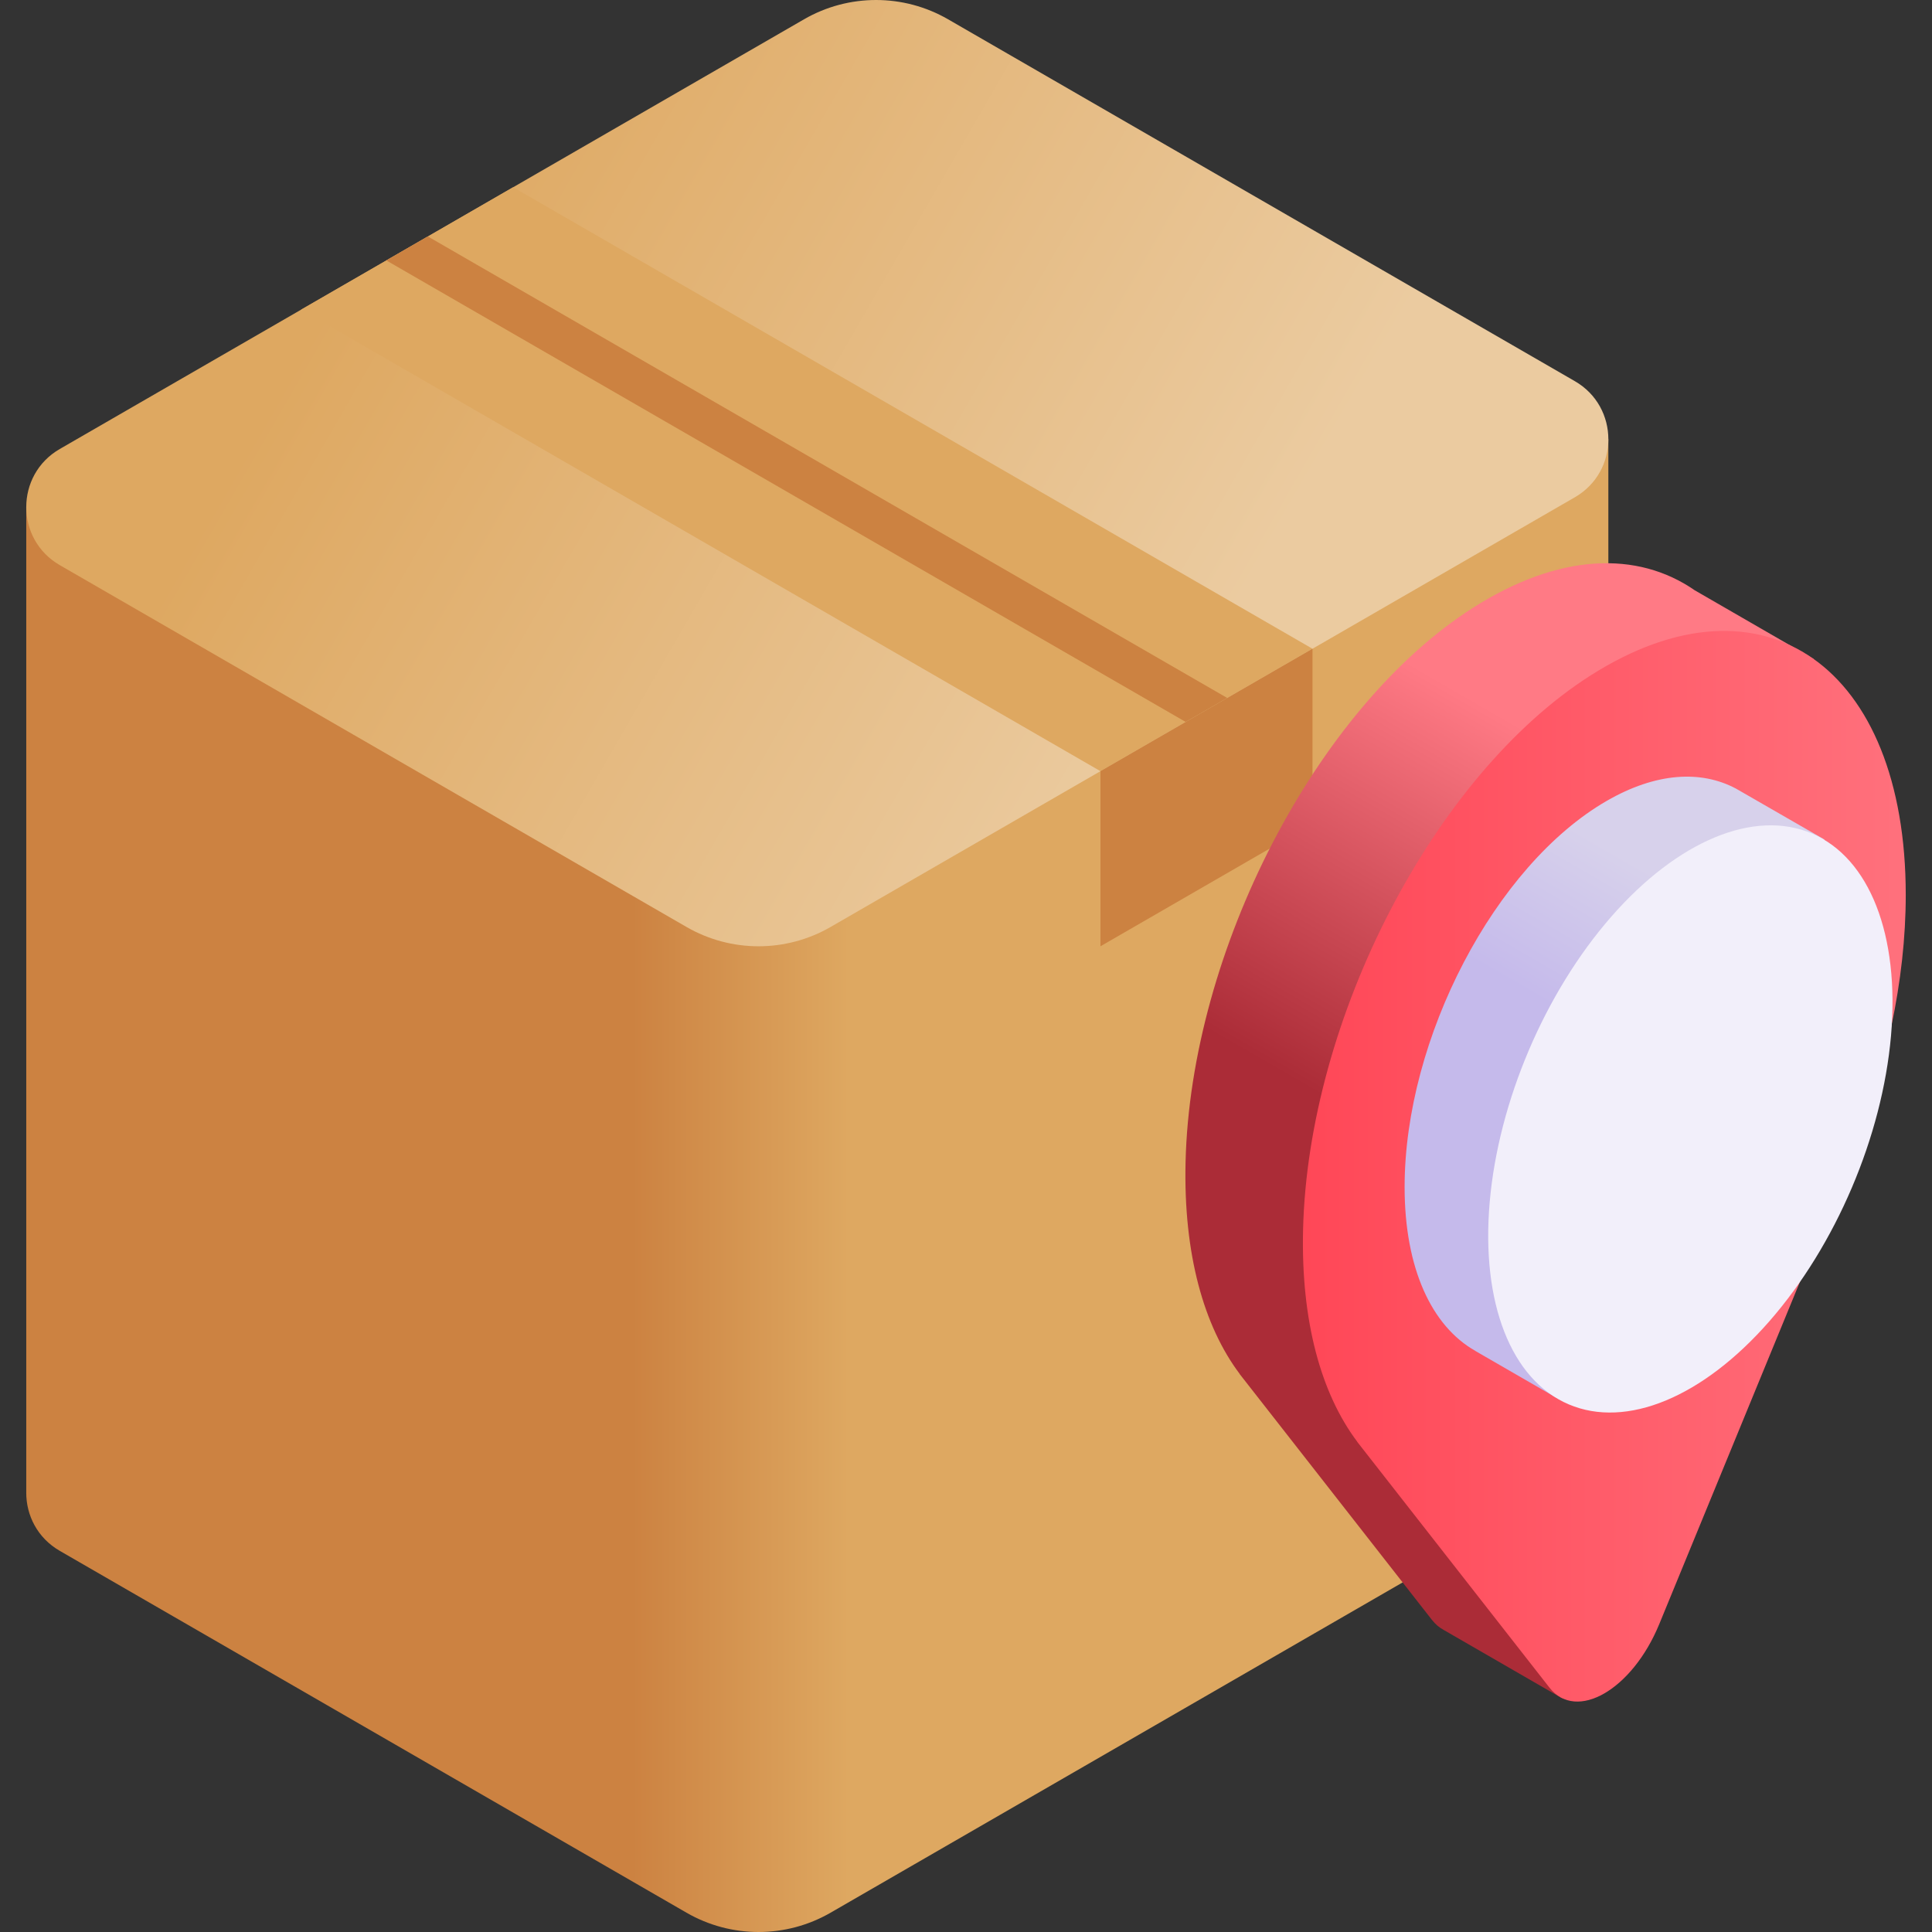 <!-- icon666.com - MILLIONS OF FREE VECTOR ICONS --><svg id="Capa_1" enable-background="new 0 0 512 512" viewBox="0 0 512 512" xmlns="http://www.w3.org/2000/svg" xmlns:xlink="http://www.w3.org/1999/xlink"><rect x="0" y="0" width="512" height="512" fill="#333333" stroke="none"/><linearGradient id="SVGID_1_" gradientUnits="userSpaceOnUse" x1="167.511" x2="225.106" y1="314.199" y2="314.199"><stop offset="0" stop-color="#cc8241"></stop><stop offset="1" stop-color="#dea861"></stop></linearGradient><linearGradient id="SVGID_2_" gradientUnits="userSpaceOnUse" x1="99.868" x2="315.557" y1="57.996" y2="182.524"><stop offset="0" stop-color="#dea861"></stop><stop offset="1" stop-color="#ebcba0"></stop></linearGradient><linearGradient id="SVGID_3_" gradientUnits="userSpaceOnUse" x1="389.26" x2="444.903" y1="313.081" y2="216.703"><stop offset="0" stop-color="#ab2c37"></stop><stop offset="1" stop-color="#ff7a85"></stop></linearGradient><linearGradient id="SVGID_4_" gradientTransform="matrix(.866 -.5 0 1.155 295.454 1378.237)" gradientUnits="userSpaceOnUse" x1="57.542" x2="283.558" y1="-857.855" y2="-857.855"><stop offset="0" stop-color="#ff4757"></stop><stop offset="1" stop-color="#ff7a85"></stop></linearGradient><linearGradient id="SVGID_5_" gradientUnits="userSpaceOnUse" x1="422.734" x2="444.745" y1="273.48" y2="235.355"><stop offset="0" stop-color="#c5baeb"></stop><stop offset="1" stop-color="#d7d1eb"></stop></linearGradient><g><g><g><path d="m426.229 377.621v-261.224l-419.272 17.98v261.224c-.001 5.986 2.961 11.971 8.885 15.392l166.091 95.893c11.813 6.82 26.366 6.82 38.178 0l197.232-113.872c5.925-3.421 8.886-9.407 8.886-15.393z" fill="url(#SVGID_1_)"></path><path d="m15.843 118.987 197.231-113.872c11.812-6.82 26.366-6.82 38.178 0l166.091 95.893c11.847 6.84 11.847 23.94 0 30.78l-197.231 113.871c-11.813 6.82-26.366 6.82-38.178 0l-166.091-95.892c-11.848-6.84-11.848-23.94 0-30.78z" fill="url(#SVGID_2_)"></path><path d="m79.794 82.064 211.836 122.304 56.193-32.443-211.837-122.303z" fill="#dea861"></path><g fill="#cc8241"><path d="m113.379 62.657 211.836 122.304-11.007 6.355-211.836-122.304z"></path><path d="m291.63 204.368v46.406l56.193-32.443v-46.406z"></path></g></g></g><g><path d="m480.592 174.602-31.479-18.175c-15.156-10.503-35.977-9.881-58.79 4.664-41.385 26.385-74.803 90.873-76.135 146.849-.579 24.35 4.826 43.514 14.351 56.173l-.014.021 50.949 65.147c.918 1.173 1.963 2.05 3.1 2.66l31.579 18.232z" fill="url(#SVGID_3_)"></path><path d="m505.043 237.174c0-60.458-37.781-87.337-83.581-58.138-41.385 26.384-74.803 90.873-76.135 146.849-.579 24.35 4.826 43.514 14.351 56.173l-.014.021 50.949 65.146c7.148 9.14 21.951.593 29.099-16.8l50.95-123.978-.014-.005c9.063-22.504 14.395-46.589 14.395-69.268z" fill="url(#SVGID_4_)"></path><path d="m483.484 222.479-23.499-13.528-.001.004c-9.276-4.916-21.192-4.215-34.192 3.29-29.578 17.077-53.556 62.892-53.556 102.33 0 21.682 7.257 36.903 18.699 43.393l-.008.018 21.471 12.396z" fill="url(#SVGID_5_)"></path><ellipse cx="447.806" cy="296.327" fill="#f2effa" rx="82.219" ry="46.515" transform="matrix(.392 -.92 .92 .392 -.2 592.351)"></ellipse></g></g></svg>